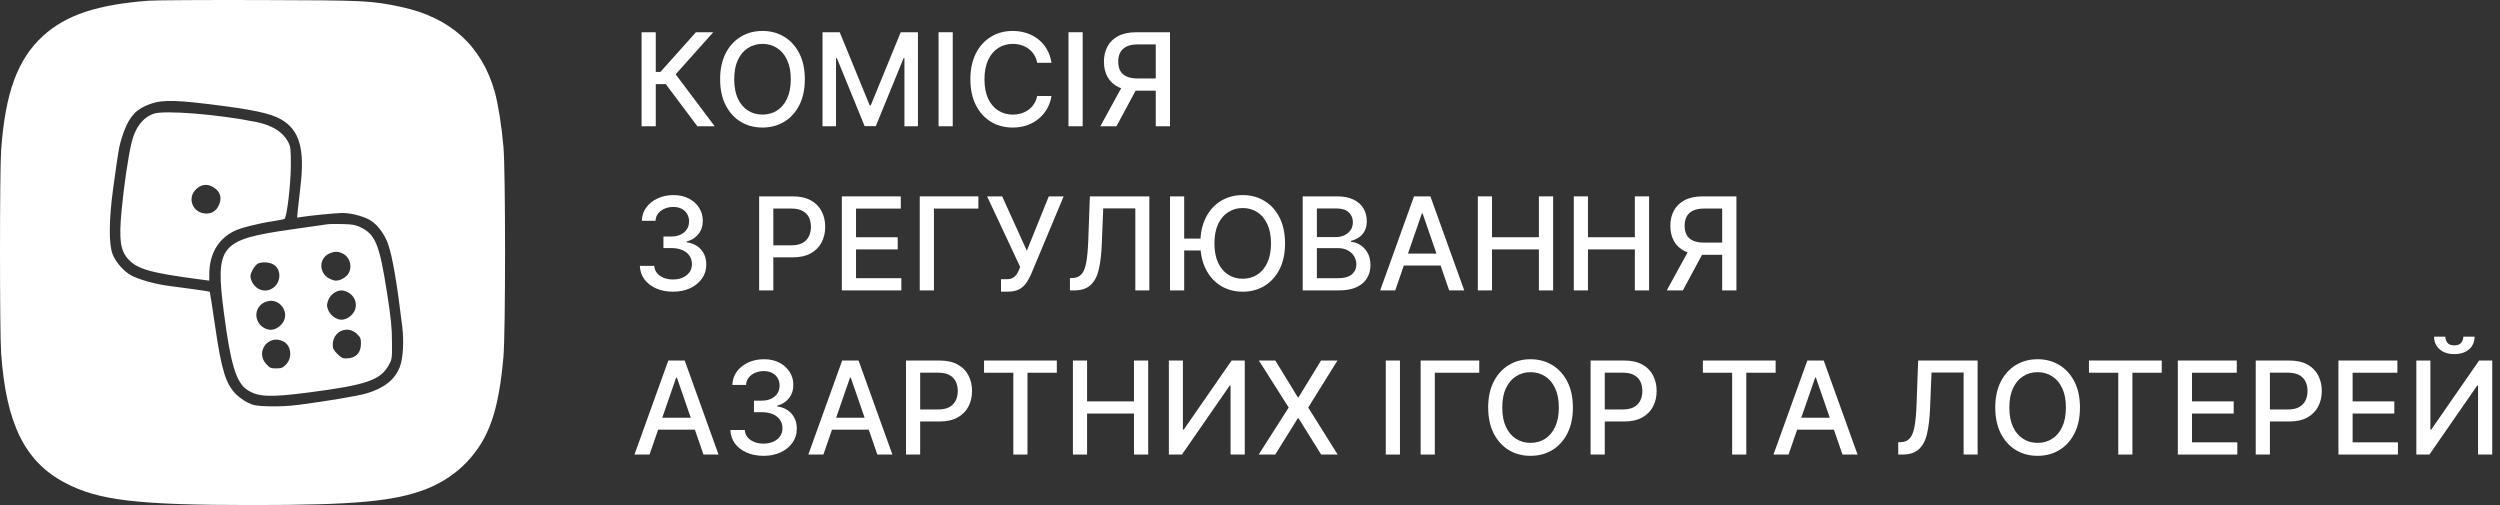 <svg width="198" height="40" viewBox="0 0 198 40" fill="none" xmlns="http://www.w3.org/2000/svg">
<rect x="0" y="0" width="198" height="40" fill="#333333" stroke="none"/>
<path d="M55.232 10L52.73 6.662H51.937V10H50.814V2.553H51.937V5.698H52.304L55.119 2.553H56.49L53.512 5.887L56.603 10H55.232Z" fill="white"/>
<path d="M63.743 6.276C63.743 7.072 63.597 7.755 63.306 8.327C63.016 8.897 62.617 9.336 62.11 9.644C61.606 9.949 61.032 10.102 60.39 10.102C59.745 10.102 59.169 9.949 58.663 9.644C58.158 9.336 57.761 8.896 57.47 8.324C57.179 7.752 57.034 7.069 57.034 6.276C57.034 5.481 57.179 4.799 57.47 4.229C57.761 3.657 58.158 3.218 58.663 2.913C59.169 2.605 59.745 2.451 60.39 2.451C61.032 2.451 61.606 2.605 62.11 2.913C62.617 3.218 63.016 3.657 63.306 4.229C63.597 4.799 63.743 5.481 63.743 6.276ZM62.63 6.276C62.63 5.67 62.532 5.16 62.336 4.745C62.142 4.329 61.875 4.013 61.535 3.8C61.199 3.584 60.817 3.476 60.39 3.476C59.961 3.476 59.578 3.584 59.241 3.8C58.904 4.013 58.637 4.329 58.441 4.745C58.247 5.16 58.15 5.67 58.15 6.276C58.15 6.882 58.247 7.394 58.441 7.811C58.637 8.225 58.904 8.541 59.241 8.756C59.578 8.97 59.961 9.076 60.39 9.076C60.817 9.076 61.199 8.97 61.535 8.756C61.875 8.541 62.142 8.225 62.336 7.811C62.532 7.394 62.63 6.882 62.63 6.276Z" fill="white"/>
<path d="M65.144 2.553H66.507L68.878 8.342H68.966L71.336 2.553H72.7V10H71.631V4.611H71.562L69.365 9.989H68.478L66.282 4.607H66.213V10H65.144V2.553Z" fill="white"/>
<path d="M75.457 2.553V10H74.334V2.553H75.457Z" fill="white"/>
<path d="M83.279 4.975H82.144C82.101 4.732 82.02 4.519 81.901 4.335C81.782 4.15 81.637 3.994 81.465 3.865C81.292 3.737 81.1 3.64 80.886 3.575C80.675 3.509 80.451 3.476 80.214 3.476C79.784 3.476 79.4 3.584 79.061 3.8C78.724 4.016 78.457 4.332 78.261 4.749C78.067 5.166 77.97 5.675 77.97 6.276C77.97 6.882 78.067 7.394 78.261 7.811C78.457 8.228 78.725 8.543 79.064 8.756C79.404 8.97 79.786 9.076 80.21 9.076C80.445 9.076 80.668 9.045 80.879 8.982C81.092 8.916 81.285 8.821 81.457 8.695C81.629 8.569 81.775 8.415 81.894 8.233C82.015 8.049 82.099 7.838 82.144 7.6L83.279 7.604C83.219 7.97 83.101 8.307 82.926 8.615C82.754 8.92 82.532 9.184 82.261 9.407C81.992 9.628 81.684 9.799 81.337 9.92C80.991 10.041 80.612 10.102 80.203 10.102C79.558 10.102 78.983 9.949 78.479 9.644C77.975 9.336 77.577 8.896 77.286 8.324C76.998 7.752 76.854 7.069 76.854 6.276C76.854 5.481 76.999 4.799 77.29 4.229C77.581 3.657 77.978 3.218 78.483 2.913C78.987 2.605 79.56 2.451 80.203 2.451C80.598 2.451 80.966 2.508 81.308 2.622C81.652 2.733 81.962 2.898 82.236 3.116C82.509 3.332 82.736 3.596 82.915 3.909C83.095 4.219 83.216 4.575 83.279 4.975Z" fill="white"/>
<path d="M85.747 2.553V10H84.624V2.553H85.747Z" fill="white"/>
<path d="M92.664 10H91.536V3.516H90.126C89.757 3.516 89.458 3.572 89.227 3.684C88.997 3.793 88.829 3.95 88.722 4.156C88.615 4.362 88.562 4.606 88.562 4.887C88.562 5.166 88.615 5.405 88.722 5.604C88.829 5.802 88.996 5.954 89.224 6.058C89.451 6.162 89.749 6.215 90.115 6.215H92.024V7.182H90.009C89.435 7.182 88.956 7.086 88.573 6.895C88.192 6.703 87.906 6.435 87.715 6.091C87.525 5.744 87.431 5.343 87.431 4.887C87.431 4.429 87.525 4.025 87.715 3.676C87.904 3.325 88.189 3.05 88.569 2.851C88.952 2.652 89.431 2.553 90.005 2.553H92.664V10ZM88.987 6.64H90.231L88.424 10H87.147L88.987 6.64Z" fill="white"/>
<path d="M53.304 23.102C52.805 23.102 52.359 23.016 51.966 22.844C51.576 22.672 51.267 22.433 51.039 22.127C50.814 21.819 50.692 21.463 50.675 21.058H51.817C51.832 21.279 51.906 21.47 52.039 21.633C52.175 21.793 52.352 21.916 52.57 22.004C52.788 22.091 53.031 22.135 53.297 22.135C53.591 22.135 53.85 22.084 54.075 21.982C54.303 21.88 54.481 21.738 54.61 21.556C54.739 21.372 54.803 21.16 54.803 20.92C54.803 20.67 54.739 20.451 54.61 20.262C54.484 20.07 54.298 19.92 54.054 19.811C53.811 19.702 53.518 19.647 53.174 19.647H52.544V18.731H53.174C53.45 18.731 53.692 18.681 53.901 18.582C54.112 18.482 54.277 18.344 54.395 18.167C54.514 17.988 54.574 17.778 54.574 17.538C54.574 17.308 54.522 17.108 54.417 16.938C54.316 16.766 54.17 16.631 53.981 16.535C53.794 16.438 53.574 16.389 53.319 16.389C53.077 16.389 52.85 16.434 52.639 16.524C52.431 16.611 52.261 16.737 52.13 16.902C51.999 17.064 51.929 17.259 51.919 17.487H50.832C50.844 17.085 50.963 16.731 51.188 16.425C51.416 16.12 51.717 15.881 52.09 15.709C52.463 15.537 52.878 15.451 53.334 15.451C53.811 15.451 54.223 15.544 54.57 15.731C54.919 15.915 55.188 16.161 55.377 16.469C55.569 16.777 55.663 17.114 55.661 17.48C55.663 17.897 55.547 18.251 55.312 18.542C55.079 18.833 54.769 19.028 54.381 19.127V19.186C54.876 19.261 55.258 19.457 55.53 19.775C55.804 20.092 55.94 20.486 55.937 20.956C55.94 21.366 55.826 21.733 55.596 22.058C55.368 22.383 55.056 22.639 54.661 22.826C54.266 23.01 53.814 23.102 53.304 23.102Z" fill="white"/>
<path d="M60.124 23V15.553H62.778C63.358 15.553 63.838 15.658 64.218 15.869C64.599 16.08 64.884 16.369 65.073 16.735C65.262 17.098 65.356 17.508 65.356 17.964C65.356 18.422 65.261 18.834 65.069 19.2C64.88 19.564 64.594 19.852 64.211 20.066C63.83 20.276 63.352 20.382 62.775 20.382H60.949V19.429H62.673C63.039 19.429 63.336 19.366 63.564 19.24C63.791 19.111 63.959 18.937 64.066 18.716C64.172 18.496 64.225 18.245 64.225 17.964C64.225 17.682 64.172 17.433 64.066 17.215C63.959 16.996 63.79 16.826 63.56 16.702C63.332 16.578 63.032 16.516 62.658 16.516H61.247V23H60.124Z" fill="white"/>
<path d="M66.674 23V15.553H71.343V16.52H67.797V18.789H71.099V19.753H67.797V22.033H71.386V23H66.674Z" fill="white"/>
<path d="M77.487 15.553V16.52H73.967V23H72.844V15.553H77.487Z" fill="white"/>
<path d="M79.281 23.102V22.113H79.728C79.915 22.113 80.069 22.081 80.19 22.018C80.314 21.955 80.414 21.87 80.492 21.764C80.572 21.655 80.638 21.536 80.692 21.407L80.797 21.142L78.179 15.553H79.372L81.325 19.858L83.063 15.553H84.241L81.666 21.709C81.557 21.956 81.431 22.186 81.288 22.396C81.148 22.607 80.96 22.778 80.725 22.909C80.489 23.038 80.178 23.102 79.79 23.102H79.281Z" fill="white"/>
<path d="M84.74 23V22.026L84.958 22.018C85.254 22.011 85.487 21.91 85.656 21.716C85.829 21.522 85.953 21.21 86.031 20.778C86.111 20.347 86.164 19.771 86.191 19.051L86.318 15.553H91.027V23H89.918V16.506H87.376L87.26 19.349C87.228 20.147 87.148 20.817 87.02 21.36C86.891 21.901 86.673 22.309 86.365 22.585C86.06 22.862 85.625 23 85.06 23H84.74Z" fill="white"/>
<path d="M93.787 15.553V23H92.664V15.553H93.787ZM95.406 18.895V19.836H93.096V18.895H95.406ZM101.776 19.276C101.776 20.072 101.631 20.755 101.34 21.327C101.049 21.897 100.65 22.336 100.144 22.644C99.639 22.949 99.066 23.102 98.424 23.102C97.779 23.102 97.203 22.949 96.696 22.644C96.192 22.336 95.794 21.896 95.504 21.324C95.213 20.752 95.067 20.069 95.067 19.276C95.067 18.481 95.213 17.799 95.504 17.229C95.794 16.657 96.192 16.218 96.696 15.913C97.203 15.605 97.779 15.451 98.424 15.451C99.066 15.451 99.639 15.605 100.144 15.913C100.65 16.218 101.049 16.657 101.34 17.229C101.631 17.799 101.776 18.481 101.776 19.276ZM100.664 19.276C100.664 18.67 100.565 18.16 100.369 17.745C100.175 17.328 99.909 17.013 99.569 16.8C99.232 16.584 98.85 16.476 98.424 16.476C97.995 16.476 97.612 16.584 97.275 16.8C96.938 17.013 96.671 17.328 96.475 17.745C96.281 18.16 96.184 18.67 96.184 19.276C96.184 19.882 96.281 20.394 96.475 20.811C96.671 21.226 96.938 21.541 97.275 21.756C97.612 21.97 97.995 22.076 98.424 22.076C98.85 22.076 99.232 21.97 99.569 21.756C99.909 21.541 100.175 21.226 100.369 20.811C100.565 20.394 100.664 19.882 100.664 19.276Z" fill="white"/>
<path d="M103.174 23V15.553H105.901C106.429 15.553 106.867 15.64 107.214 15.815C107.56 15.987 107.82 16.221 107.992 16.516C108.164 16.81 108.25 17.141 108.25 17.509C108.25 17.819 108.193 18.081 108.079 18.295C107.965 18.506 107.812 18.675 107.621 18.804C107.432 18.93 107.223 19.022 106.995 19.08V19.153C107.243 19.165 107.484 19.245 107.719 19.393C107.957 19.538 108.153 19.745 108.308 20.015C108.463 20.284 108.541 20.611 108.541 20.996C108.541 21.377 108.451 21.719 108.272 22.022C108.095 22.322 107.821 22.561 107.45 22.738C107.079 22.913 106.605 23 106.028 23H103.174ZM104.297 22.036H105.919C106.457 22.036 106.843 21.932 107.075 21.724C107.308 21.515 107.425 21.255 107.425 20.942C107.425 20.707 107.365 20.491 107.246 20.295C107.128 20.098 106.958 19.942 106.737 19.826C106.519 19.709 106.26 19.651 105.959 19.651H104.297V22.036ZM104.297 18.775H105.803C106.055 18.775 106.282 18.726 106.483 18.629C106.686 18.532 106.848 18.396 106.966 18.222C107.088 18.045 107.148 17.836 107.148 17.596C107.148 17.288 107.04 17.03 106.825 16.822C106.609 16.613 106.278 16.509 105.832 16.509H104.297V18.775Z" fill="white"/>
<path d="M110.503 23H109.31L111.99 15.553H113.288L115.968 23H114.775L112.67 16.905H112.612L110.503 23ZM110.703 20.084H114.572V21.029H110.703V20.084Z" fill="white"/>
<path d="M117.044 23V15.553H118.167V18.789H121.88V15.553H123.007V23H121.88V19.753H118.167V23H117.044Z" fill="white"/>
<path d="M124.644 23V15.553H125.767V18.789H129.48V15.553H130.607V23H129.48V19.753H125.767V23H124.644Z" fill="white"/>
<path d="M137.524 23H136.396V16.516H134.985C134.617 16.516 134.318 16.572 134.087 16.684C133.857 16.793 133.688 16.95 133.582 17.156C133.475 17.362 133.422 17.606 133.422 17.887C133.422 18.166 133.475 18.405 133.582 18.604C133.688 18.802 133.856 18.954 134.084 19.058C134.312 19.162 134.608 19.215 134.975 19.215H136.884V20.182H134.869C134.295 20.182 133.816 20.086 133.433 19.895C133.052 19.703 132.766 19.435 132.575 19.091C132.385 18.744 132.291 18.343 132.291 17.887C132.291 17.429 132.385 17.026 132.575 16.676C132.764 16.325 133.048 16.05 133.429 15.851C133.812 15.652 134.291 15.553 134.865 15.553H137.524V23ZM133.847 19.64H135.091L133.284 23H132.007L133.847 19.64Z" fill="white"/>
<path d="M51.443 36H50.25L52.93 28.553H54.228L56.908 36H55.715L53.61 29.905H53.552L51.443 36ZM51.643 33.084H55.512V34.029H51.643V33.084Z" fill="white"/>
<path d="M60.474 36.102C59.975 36.102 59.529 36.016 59.136 35.844C58.746 35.672 58.437 35.433 58.209 35.127C57.984 34.819 57.862 34.463 57.846 34.058H58.987C59.002 34.279 59.076 34.47 59.209 34.633C59.345 34.793 59.522 34.916 59.74 35.004C59.958 35.091 60.201 35.135 60.467 35.135C60.761 35.135 61.02 35.084 61.245 34.982C61.473 34.88 61.651 34.738 61.78 34.556C61.908 34.372 61.973 34.16 61.973 33.92C61.973 33.67 61.908 33.451 61.78 33.262C61.654 33.07 61.468 32.92 61.224 32.811C60.981 32.702 60.688 32.647 60.344 32.647H59.715V31.731H60.344C60.62 31.731 60.862 31.681 61.071 31.582C61.282 31.482 61.447 31.344 61.566 31.167C61.684 30.988 61.744 30.778 61.744 30.538C61.744 30.308 61.691 30.108 61.587 29.938C61.486 29.766 61.34 29.631 61.151 29.535C60.964 29.438 60.744 29.389 60.489 29.389C60.247 29.389 60.02 29.434 59.809 29.524C59.601 29.611 59.431 29.737 59.3 29.902C59.169 30.064 59.099 30.259 59.089 30.487H58.002C58.014 30.085 58.133 29.731 58.358 29.425C58.586 29.12 58.887 28.881 59.26 28.709C59.633 28.537 60.048 28.451 60.504 28.451C60.981 28.451 61.393 28.544 61.74 28.731C62.089 28.915 62.358 29.161 62.547 29.469C62.739 29.777 62.833 30.114 62.831 30.48C62.833 30.897 62.717 31.251 62.482 31.542C62.249 31.833 61.939 32.028 61.551 32.127V32.185C62.045 32.261 62.428 32.457 62.7 32.775C62.974 33.092 63.11 33.486 63.107 33.956C63.11 34.366 62.996 34.733 62.766 35.058C62.538 35.383 62.226 35.639 61.831 35.825C61.436 36.01 60.984 36.102 60.474 36.102Z" fill="white"/>
<path d="M65.213 36H64.02L66.7 28.553H67.998L70.678 36H69.486L67.38 29.905H67.322L65.213 36ZM65.413 33.084H69.282V34.029H65.413V33.084Z" fill="white"/>
<path d="M71.754 36V28.553H74.408C74.988 28.553 75.468 28.658 75.848 28.869C76.229 29.08 76.514 29.369 76.703 29.735C76.892 30.098 76.986 30.508 76.986 30.964C76.986 31.422 76.891 31.834 76.699 32.2C76.51 32.564 76.224 32.852 75.841 33.066C75.46 33.276 74.981 33.382 74.405 33.382H72.579V32.429H74.303C74.669 32.429 74.966 32.366 75.194 32.24C75.421 32.111 75.589 31.937 75.695 31.716C75.802 31.496 75.856 31.245 75.856 30.964C75.856 30.682 75.802 30.433 75.695 30.215C75.589 29.996 75.42 29.826 75.19 29.702C74.962 29.578 74.662 29.516 74.288 29.516H72.877V36H71.754Z" fill="white"/>
<path d="M77.936 29.52V28.553H83.7V29.52H81.376V36H80.256V29.52H77.936Z" fill="white"/>
<path d="M84.974 36V28.553H86.097V31.789H89.81V28.553H90.937V36H89.81V32.753H86.097V36H84.974Z" fill="white"/>
<path d="M92.574 28.553H93.686V34.022H93.755L97.544 28.553H98.585V36H97.461V30.538H97.392L93.61 36H92.574V28.553Z" fill="white"/>
<path d="M101.005 28.553L102.787 31.465H102.845L104.627 28.553H105.929L103.609 32.276L105.944 36H104.635L102.845 33.127H102.787L100.998 36H99.689L102.064 32.276L99.704 28.553H101.005Z" fill="white"/>
<path d="M110.877 28.553V36H109.754V28.553H110.877Z" fill="white"/>
<path d="M117.157 28.553V29.52H113.637V36H112.514V28.553H117.157Z" fill="white"/>
<path d="M124.573 32.276C124.573 33.072 124.427 33.755 124.136 34.327C123.845 34.897 123.447 35.336 122.94 35.644C122.436 35.949 121.862 36.102 121.22 36.102C120.575 36.102 119.999 35.949 119.493 35.644C118.988 35.336 118.591 34.896 118.3 34.324C118.009 33.752 117.864 33.069 117.864 32.276C117.864 31.481 118.009 30.799 118.3 30.229C118.591 29.657 118.988 29.218 119.493 28.913C119.999 28.605 120.575 28.451 121.22 28.451C121.862 28.451 122.436 28.605 122.94 28.913C123.447 29.218 123.845 29.657 124.136 30.229C124.427 30.799 124.573 31.481 124.573 32.276ZM123.46 32.276C123.46 31.67 123.362 31.16 123.165 30.745C122.972 30.328 122.705 30.013 122.365 29.8C122.028 29.584 121.647 29.476 121.22 29.476C120.791 29.476 120.408 29.584 120.071 29.8C119.734 30.013 119.467 30.328 119.271 30.745C119.077 31.16 118.98 31.67 118.98 32.276C118.98 32.882 119.077 33.394 119.271 33.811C119.467 34.225 119.734 34.541 120.071 34.756C120.408 34.97 120.791 35.076 121.22 35.076C121.647 35.076 122.028 34.97 122.365 34.756C122.705 34.541 122.972 34.225 123.165 33.811C123.362 33.394 123.46 32.882 123.46 32.276Z" fill="white"/>
<path d="M125.974 36V28.553H128.628C129.208 28.553 129.688 28.658 130.068 28.869C130.449 29.08 130.734 29.369 130.923 29.735C131.112 30.098 131.206 30.508 131.206 30.964C131.206 31.422 131.111 31.834 130.919 32.2C130.73 32.564 130.444 32.852 130.061 33.066C129.68 33.276 129.202 33.382 128.625 33.382H126.799V32.429H128.523C128.889 32.429 129.186 32.366 129.414 32.24C129.642 32.111 129.809 31.937 129.915 31.716C130.022 31.496 130.075 31.245 130.075 30.964C130.075 30.682 130.022 30.433 129.915 30.215C129.809 29.996 129.64 29.826 129.41 29.702C129.182 29.578 128.882 29.516 128.508 29.516H127.097V36H125.974Z" fill="white"/>
<path d="M134.866 29.52V28.553H140.63V29.52H138.306V36H137.186V29.52H134.866Z" fill="white"/>
<path d="M141.653 36H140.46L143.14 28.553H144.438L147.118 36H145.925L143.82 29.905H143.762L141.653 36ZM141.853 33.084H145.722V34.029H141.853V33.084Z" fill="white"/>
<path d="M150.34 36V35.026L150.558 35.018C150.854 35.011 151.087 34.91 151.256 34.716C151.428 34.522 151.553 34.21 151.631 33.778C151.711 33.347 151.764 32.771 151.791 32.051L151.918 28.553H156.627V36H155.518V29.506H152.976L152.86 32.349C152.828 33.147 152.748 33.817 152.62 34.36C152.492 34.901 152.273 35.309 151.965 35.586C151.66 35.862 151.225 36 150.66 36H150.34Z" fill="white"/>
<path d="M164.733 32.276C164.733 33.072 164.587 33.755 164.296 34.327C164.005 34.897 163.607 35.336 163.1 35.644C162.596 35.949 162.022 36.102 161.38 36.102C160.735 36.102 160.159 35.949 159.653 35.644C159.148 35.336 158.751 34.896 158.46 34.324C158.169 33.752 158.024 33.069 158.024 32.276C158.024 31.481 158.169 30.799 158.46 30.229C158.751 29.657 159.148 29.218 159.653 28.913C160.159 28.605 160.735 28.451 161.38 28.451C162.022 28.451 162.596 28.605 163.1 28.913C163.607 29.218 164.005 29.657 164.296 30.229C164.587 30.799 164.733 31.481 164.733 32.276ZM163.62 32.276C163.62 31.67 163.522 31.16 163.325 30.745C163.132 30.328 162.865 30.013 162.525 29.8C162.188 29.584 161.807 29.476 161.38 29.476C160.951 29.476 160.568 29.584 160.231 29.8C159.894 30.013 159.627 30.328 159.431 30.745C159.237 31.16 159.14 31.67 159.14 32.276C159.14 32.882 159.237 33.394 159.431 33.811C159.627 34.225 159.894 34.541 160.231 34.756C160.568 34.97 160.951 35.076 161.38 35.076C161.807 35.076 162.188 34.97 162.525 34.756C162.865 34.541 163.132 34.225 163.325 33.811C163.522 33.394 163.62 32.882 163.62 32.276Z" fill="white"/>
<path d="M165.446 29.52V28.553H171.21V29.52H168.886V36H167.766V29.52H165.446Z" fill="white"/>
<path d="M172.484 36V28.553H177.153V29.52H173.607V31.789H176.909V32.753H173.607V35.033H177.196V36H172.484Z" fill="white"/>
<path d="M178.654 36V28.553H181.308C181.888 28.553 182.368 28.658 182.748 28.869C183.129 29.08 183.414 29.369 183.603 29.735C183.792 30.098 183.886 30.508 183.886 30.964C183.886 31.422 183.791 31.834 183.599 32.2C183.41 32.564 183.124 32.852 182.741 33.066C182.36 33.276 181.882 33.382 181.305 33.382H179.479V32.429H181.203C181.569 32.429 181.866 32.366 182.094 32.24C182.322 32.111 182.489 31.937 182.595 31.716C182.702 31.496 182.755 31.245 182.755 30.964C182.755 30.682 182.702 30.433 182.595 30.215C182.489 29.996 182.32 29.826 182.09 29.702C181.862 29.578 181.562 29.516 181.188 29.516H179.777V36H178.654Z" fill="white"/>
<path d="M185.204 36V28.553H189.873V29.52H186.327V31.789H189.629V32.753H186.327V35.033H189.916V36H185.204Z" fill="white"/>
<path d="M191.374 28.553H192.486V34.022H192.555L196.345 28.553H197.385V36H196.261V30.538H196.192L192.41 36H191.374V28.553ZM195.094 26.662H195.988C195.988 27.072 195.843 27.405 195.552 27.662C195.263 27.916 194.873 28.044 194.381 28.044C193.891 28.044 193.502 27.916 193.214 27.662C192.925 27.405 192.781 27.072 192.781 26.662H193.672C193.672 26.844 193.725 27.005 193.832 27.145C193.939 27.284 194.122 27.353 194.381 27.353C194.635 27.353 194.817 27.284 194.926 27.145C195.038 27.007 195.094 26.846 195.094 26.662Z" fill="white"/>
<g clip-path="url(#clip0_10249_1545)">
<g clip-path="url(#clip1_10249_1545)">
<path fill-rule="evenodd" clip-rule="evenodd" d="M11.779 0.056C7.707 0.36 5.22 1.189 3.406 2.846C1.389 4.687 0.411 7.357 0.09 11.898C-0.03 13.588 -0.03 26.28 0.09 27.97C0.487 33.576 1.967 36.568 5.175 38.252C7.815 39.638 10.887 40 20.019 40C28.113 40 31.265 39.707 33.782 38.721C34.978 38.253 36.103 37.507 36.944 36.623C38.732 34.746 39.495 32.559 39.874 28.233C40.042 26.305 40.042 13.563 39.874 11.635C39.729 9.982 39.456 8.251 39.191 7.299C38.172 3.652 35.669 1.375 31.774 0.552C29.368 0.044 29.056 0.029 20.625 0.004C16.322 -0.009 12.341 0.014 11.779 0.056ZM16.387 8.23C20.003 8.666 21.426 8.966 22.295 9.474C23.725 10.31 24.152 11.819 23.795 14.778C23.708 15.493 23.614 16.34 23.585 16.659L23.533 17.24L23.802 17.194C24.427 17.085 26.626 16.868 27.106 16.868C27.92 16.868 29.007 17.185 29.513 17.569C30.019 17.954 30.493 18.636 30.738 19.332C31.079 20.299 31.453 22.478 31.859 25.869C32.002 27.061 31.923 28.39 31.669 29.052C31.28 30.068 30.425 30.746 29.007 31.164C28.351 31.357 25.819 31.783 23.651 32.064C22.912 32.16 22.061 32.202 21.319 32.18C20.274 32.148 20.096 32.118 19.628 31.889C19.34 31.749 18.929 31.459 18.715 31.246C17.88 30.412 17.55 29.351 17.036 25.833C16.82 24.351 16.63 23.125 16.614 23.107C16.599 23.089 16.008 22.997 15.3 22.902C14.591 22.807 13.656 22.68 13.221 22.621C12.214 22.483 10.98 22.13 10.396 21.813C9.795 21.487 9.183 20.792 8.92 20.138C8.607 19.361 8.624 17.377 8.963 14.917C9.397 11.779 9.421 11.635 9.658 10.876C10.093 9.48 10.607 8.795 11.53 8.382C12.587 7.908 13.487 7.88 16.387 8.23ZM12.162 9.009C11.303 9.328 10.719 10.088 10.428 11.261C10.168 12.311 9.801 14.798 9.628 16.682C9.416 18.992 9.526 19.811 10.14 20.508C10.839 21.3 11.883 21.603 15.619 22.1L16.573 22.227V21.744C16.573 20.149 17.252 18.954 18.522 18.312C19.034 18.053 20.436 17.696 21.669 17.51C22.089 17.446 22.477 17.368 22.531 17.335C22.717 17.22 23.025 14.659 23.034 13.152C23.042 11.96 23.015 11.652 22.88 11.362C22.479 10.503 21.622 9.936 20.323 9.668C17.369 9.061 12.977 8.706 12.162 9.009ZM16.963 14.869C17.438 15.19 17.576 15.633 17.37 16.172C17.137 16.779 16.624 17.037 15.992 16.863C15.213 16.648 14.911 15.71 15.425 15.101C15.862 14.584 16.418 14.499 16.963 14.869ZM25.933 17.762C25.779 17.785 24.49 17.97 23.067 18.173C17.397 18.983 17.041 19.424 17.733 24.765C18.256 28.808 18.702 30.291 19.568 30.868C20.433 31.445 21.339 31.485 24.448 31.084C28.985 30.498 30.125 30.112 30.776 28.938C31.053 28.438 31.055 28.424 31.045 27.041C31.037 25.905 30.964 25.192 30.651 23.178C30.054 19.338 29.735 18.557 28.523 17.982C28.165 17.812 27.888 17.764 27.144 17.745C26.632 17.732 26.087 17.739 25.933 17.762ZM27.134 20.075C27.762 20.372 27.956 21.254 27.51 21.783C27.378 21.939 27.112 22.115 26.918 22.172C26.619 22.262 26.504 22.25 26.15 22.094C25.239 21.692 25.21 20.457 26.103 20.069C26.491 19.901 26.77 19.903 27.134 20.075ZM21.668 20.952C22.253 21.308 22.284 22.234 21.727 22.722C21.153 23.224 20.336 23.05 19.971 22.346C19.895 22.2 19.833 21.989 19.833 21.879C19.833 21.596 20.192 20.992 20.427 20.878C20.752 20.721 21.346 20.756 21.668 20.952ZM27.666 23.212C28.115 23.513 28.297 24.057 28.112 24.544C27.949 24.97 27.47 25.322 27.051 25.322C26.632 25.322 26.152 24.97 25.99 24.544C25.871 24.232 25.87 24.137 25.986 23.805C26.144 23.354 26.612 23 27.051 23C27.215 23 27.492 23.095 27.666 23.212ZM22.148 24.071C22.724 24.554 22.728 25.343 22.157 25.822C21.773 26.145 21.402 26.204 20.991 26.01C20.349 25.706 20.106 24.918 20.48 24.353C20.855 23.785 21.648 23.651 22.148 24.071ZM28.277 26.452C28.549 26.715 28.587 26.811 28.587 27.224C28.587 27.958 28.155 28.388 27.417 28.388C27.144 28.388 27.002 28.315 26.714 28.027C26.418 27.732 26.352 27.601 26.353 27.307C26.354 26.238 27.519 25.72 28.277 26.452ZM22.444 27.042C23.08 27.37 23.181 28.343 22.635 28.887C22.386 29.136 22.276 29.178 21.873 29.178C21.448 29.178 21.371 29.144 21.083 28.831C20.191 27.859 21.272 26.438 22.444 27.042Z" fill="white"/>
</g>
</g>
<defs>
<clipPath id="clip0_10249_1545">
<rect width="40" height="40" fill="white"/>
</clipPath>
<clipPath id="clip1_10249_1545">
<rect width="40" height="40" fill="white"/>
</clipPath>
</defs>
</svg>
